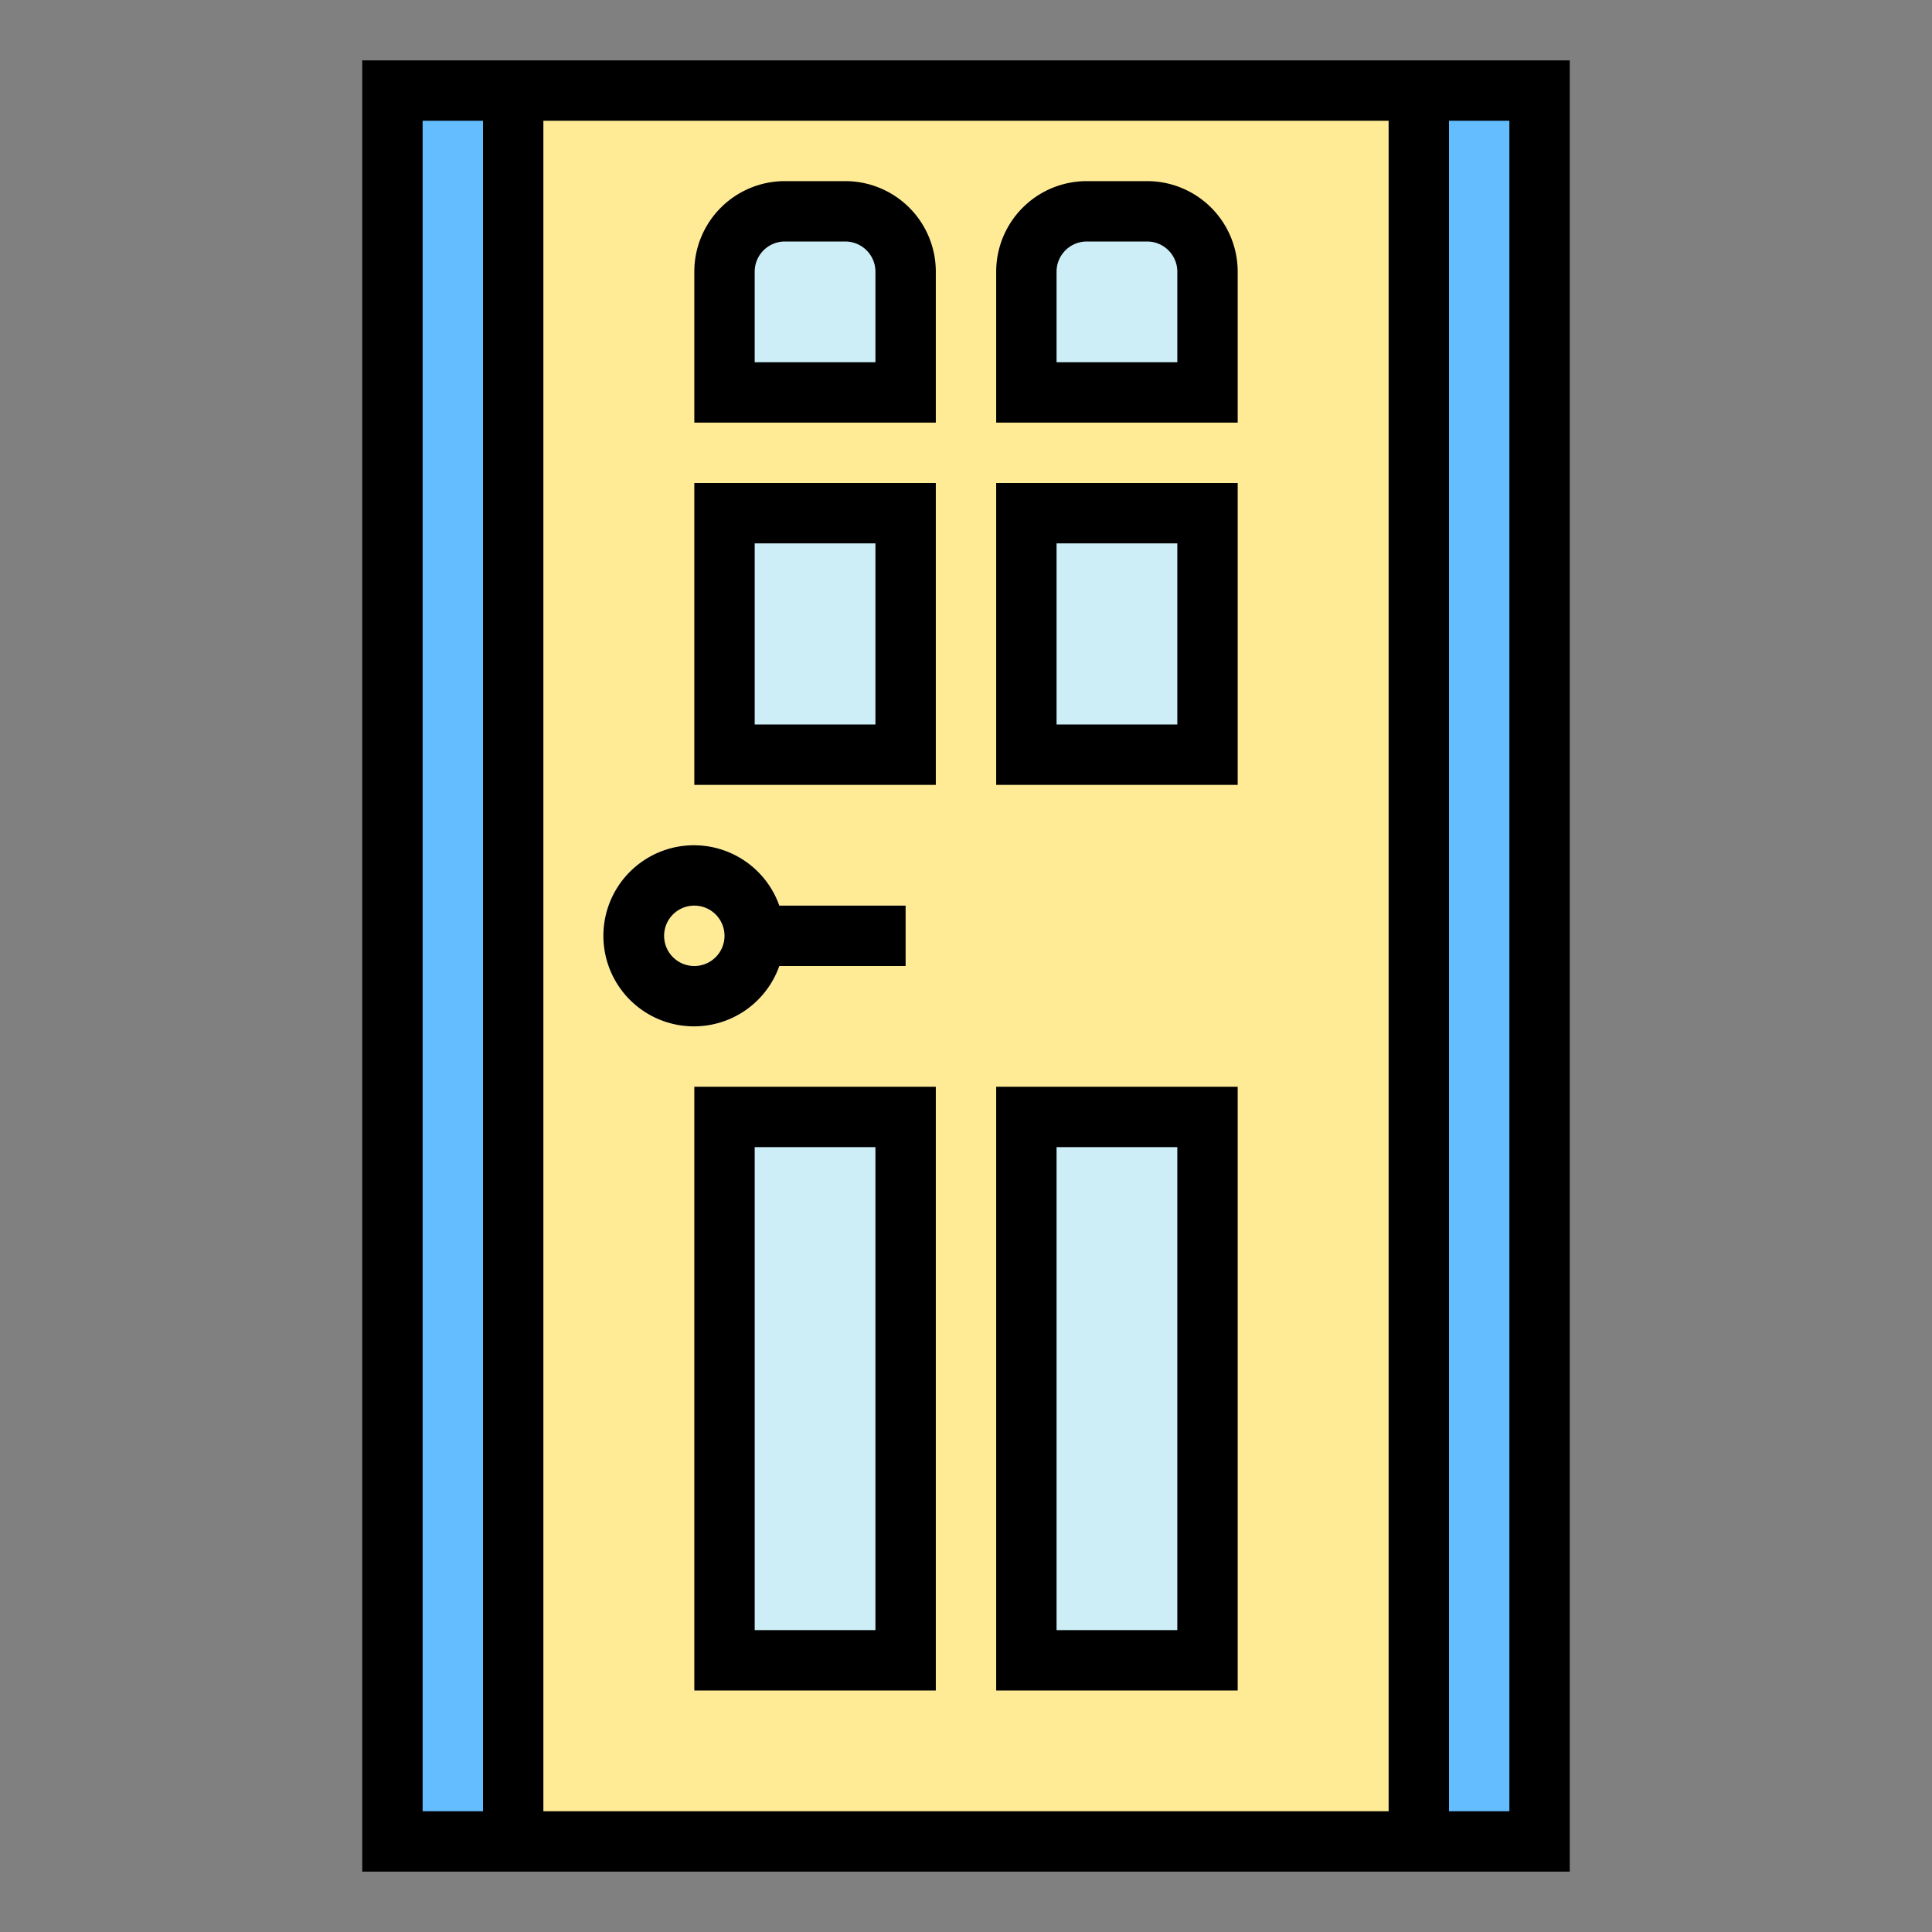<?xml version="1.0"?>
<svg xmlns="http://www.w3.org/2000/svg" viewBox="0 0 64 64" width="512px" height="512px" class=""><rect x="0" y="0" width="64" height="64" fill="#808080" stroke="none"/><g><g id="Filled_outline" data-name="Filled outline"><rect x="17" y="3" width="30" height="58" style="fill:#FFEB96" data-original="#418ABD" class="" data-old_color="#ffeb96"/><rect x="24" y="37" width="6" height="18" style="fill:#cdeef6" data-original="#CDEEF6" class=""/><rect x="34" y="37" width="6" height="18" style="fill:#cdeef6" data-original="#CDEEF6" class=""/><rect x="24" y="17" width="6" height="8" style="fill:#cdeef6" data-original="#CDEEF6" class=""/><rect x="34" y="17" width="6" height="8" style="fill:#cdeef6" data-original="#CDEEF6" class=""/><path d="M26,7h2a2,2,0,0,1,2,2v4a0,0,0,0,1,0,0H24a0,0,0,0,1,0,0V9A2,2,0,0,1,26,7Z" style="fill:#cdeef6" data-original="#CDEEF6" class=""/><path d="M36,7h2a2,2,0,0,1,2,2v4a0,0,0,0,1,0,0H34a0,0,0,0,1,0,0V9A2,2,0,0,1,36,7Z" style="fill:#cdeef6" data-original="#CDEEF6" class=""/><path d="M30,30H25.816a3,3,0,1,0,0,2H30Zm-7,2a1,1,0,1,1,1-1A1,1,0,0,1,23,32Z" style="fill:#fff" data-original="#FFF"/><rect x="13" y="3" width="4" height="58" style="fill:#64BDFF" data-original="#BFBFBF" class="active-path" data-old_color="#64bdff"/><rect x="47" y="3" width="4" height="58" style="fill:#64BDFF" data-original="#BFBFBF" class="active-path" data-old_color="#64bdff"/><path d="M25.816,32H30V30H25.816a3,3,0,1,0,0,2ZM22,31a1,1,0,1,1,1,1A1,1,0,0,1,22,31Z" data-original="#000000" class="" style="fill:#000000"/><path d="M23,56h8V36H23Zm2-18h4V54H25Z" data-original="#000000" class="" style="fill:#000000"/><path d="M33,56h8V36H33Zm2-18h4V54H35Z" data-original="#000000" class="" style="fill:#000000"/><path d="M23,26h8V16H23Zm2-8h4v6H25Z" data-original="#000000" class="" style="fill:#000000"/><path d="M33,26h8V16H33Zm2-8h4v6H35Z" data-original="#000000" class="" style="fill:#000000"/><path d="M28,6H26a3,3,0,0,0-3,3v5h8V9A3,3,0,0,0,28,6Zm1,6H25V9a1,1,0,0,1,1-1h2a1,1,0,0,1,1,1Z" data-original="#000000" class="" style="fill:#000000"/><path d="M38,6H36a3,3,0,0,0-3,3v5h8V9A3,3,0,0,0,38,6Zm1,6H35V9a1,1,0,0,1,1-1h2a1,1,0,0,1,1,1Z" data-original="#000000" class="" style="fill:#000000"/><path d="M52,62V2H12V62ZM48,4h2V60H48ZM18,4H46V60H18ZM14,4h2V60H14Z" data-original="#000000" class="" style="fill:#000000"/></g></g> </svg>
